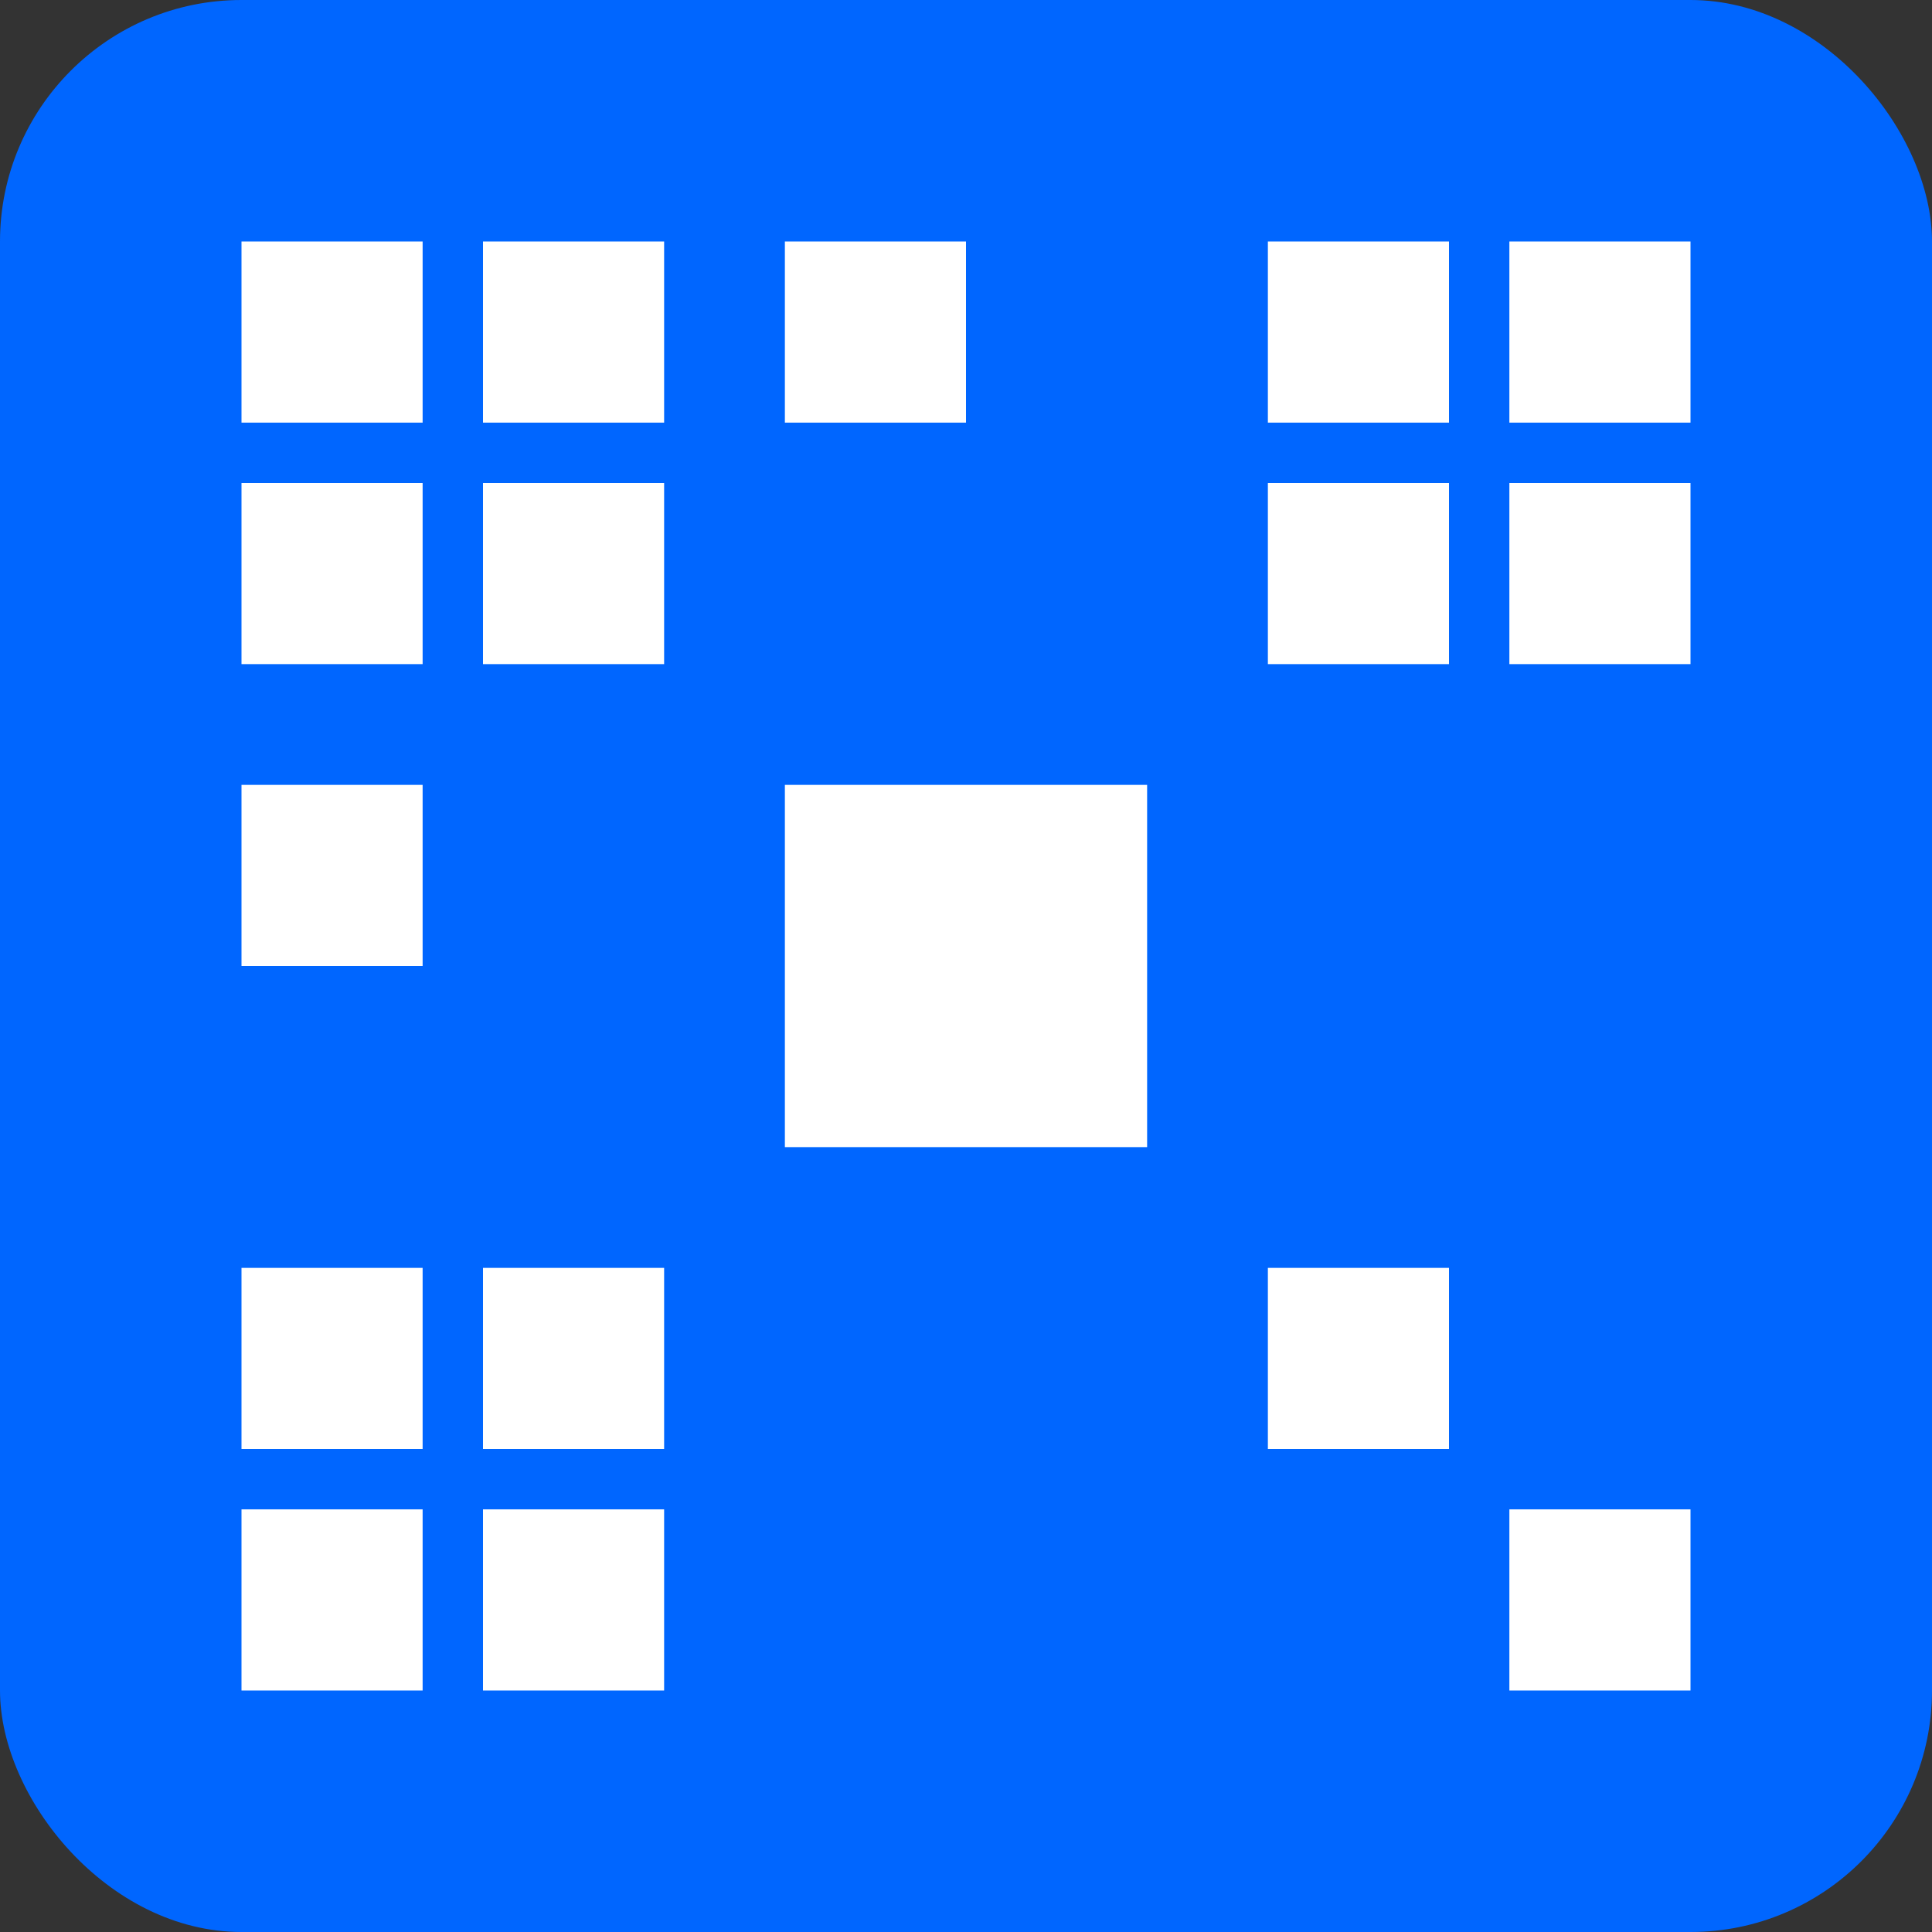 <svg xmlns="http://www.w3.org/2000/svg" viewBox="0 0 32 32">
  <rect x="0" y="0" width="32" height="32" fill="#333333" stroke="none"/>
  <rect width="32" height="32" fill="#0066ff" rx="4"/>
  <g fill="#ffffff">
    <!-- Top-left corner -->
    <rect x="4" y="4" width="3" height="3"/>
    <rect x="4" y="8" width="3" height="3"/>
    <rect x="8" y="4" width="3" height="3"/>
    <rect x="8" y="8" width="3" height="3"/>
    
    <!-- Top-right corner -->
    <rect x="21" y="4" width="3" height="3"/>
    <rect x="21" y="8" width="3" height="3"/>
    <rect x="25" y="4" width="3" height="3"/>
    <rect x="25" y="8" width="3" height="3"/>
    
    <!-- Bottom-left corner -->
    <rect x="4" y="21" width="3" height="3"/>
    <rect x="4" y="25" width="3" height="3"/>
    <rect x="8" y="21" width="3" height="3"/>
    <rect x="8" y="25" width="3" height="3"/>
    
    <!-- Center pattern -->
    <rect x="13" y="13" width="6" height="6"/>
    <rect x="21" y="21" width="3" height="3"/>
    <rect x="25" y="25" width="3" height="3"/>
    <rect x="13" y="4" width="3" height="3"/>
    <rect x="4" y="13" width="3" height="3"/>
  </g>
</svg>
